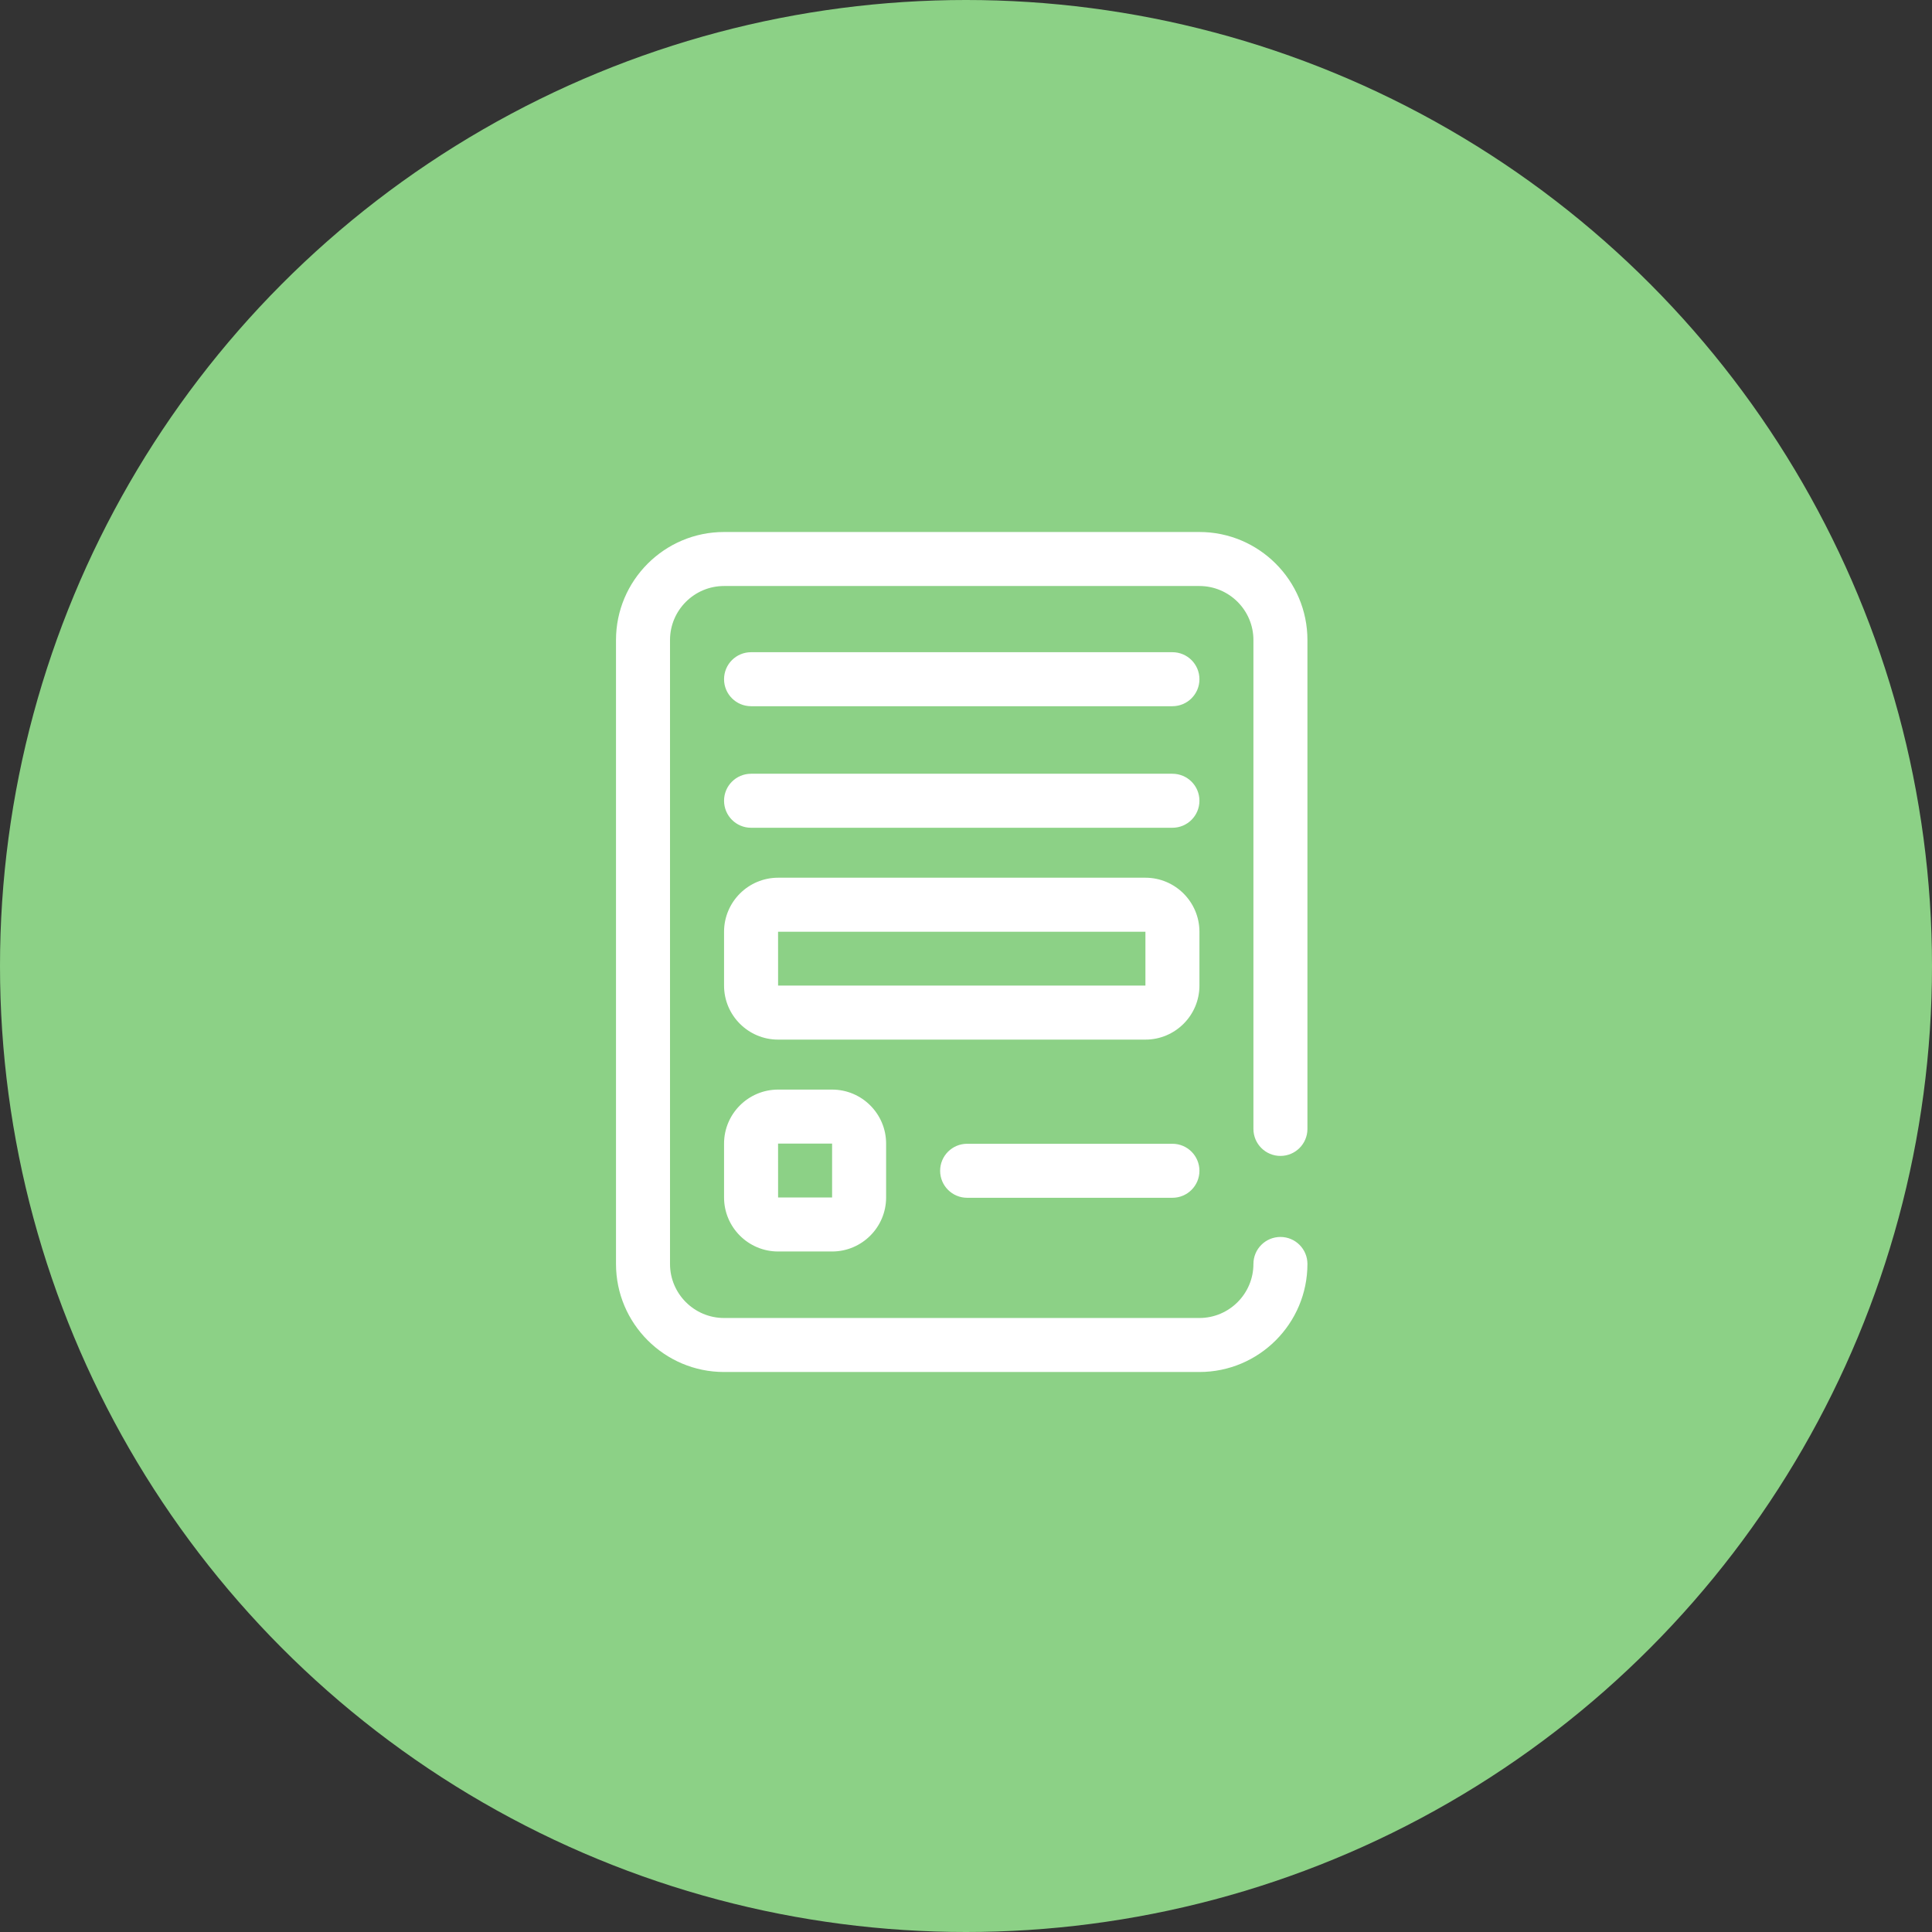 <svg width="69" height="69" viewBox="0 0 69 69" fill="none" xmlns="http://www.w3.org/2000/svg">
<rect x="0" y="0" width="69" height="69" fill="#333333" stroke="none"/>
<circle cx="34.5" cy="34.5" r="34.5" fill="#8CD186"/>
<path fill-rule="evenodd" clip-rule="evenodd" d="M45.73 44.177C46.263 44.177 46.694 44.609 46.694 45.142C46.694 47.269 44.964 49 42.836 49H25.858C23.731 49 22 47.269 22 45.142V22.858C22 20.731 23.731 19 25.858 19H42.836C44.964 19 46.694 20.731 46.694 22.858V40.318C46.694 40.851 46.263 41.283 45.73 41.283C45.197 41.283 44.765 40.851 44.765 40.318V22.858C44.765 21.795 43.9 20.929 42.836 20.929H25.858C24.795 20.929 23.929 21.795 23.929 22.858V45.142C23.929 46.205 24.795 47.071 25.858 47.071H42.836C43.9 47.071 44.765 46.205 44.765 45.142C44.765 44.609 45.197 44.177 45.73 44.177ZM41.872 23.293C42.405 23.293 42.837 23.724 42.837 24.257C42.837 24.79 42.405 25.222 41.872 25.222H26.824C26.291 25.222 25.859 24.79 25.859 24.257C25.859 23.724 26.291 23.293 26.824 23.293H41.872ZM40.908 37.129H27.789C26.725 37.129 25.859 36.264 25.859 35.2V33.277C25.859 32.213 26.725 31.347 27.789 31.347H40.908C41.971 31.347 42.837 32.213 42.837 33.277V35.2C42.837 36.264 41.971 37.129 40.908 37.129ZM27.789 33.277H27.788L27.789 35.2H40.908V33.277H27.789ZM42.837 28.598C42.837 28.065 42.405 27.634 41.872 27.634H26.824C26.291 27.634 25.859 28.065 25.859 28.598C25.859 29.131 26.291 29.563 26.824 29.563H41.872C42.405 29.563 42.837 29.131 42.837 28.598ZM42.837 41.814C42.837 41.281 42.405 40.849 41.872 40.849H34.541C34.008 40.849 33.576 41.281 33.576 41.814C33.576 42.346 34.008 42.778 34.541 42.778H41.872C42.405 42.778 42.837 42.346 42.837 41.814ZM29.718 44.696H27.789C26.725 44.696 25.859 43.83 25.859 42.767V40.843C25.859 39.779 26.725 38.914 27.789 38.914H29.718C30.782 38.914 31.647 39.779 31.647 40.843V42.767C31.647 43.83 30.782 44.696 29.718 44.696ZM27.789 40.843H27.788L27.789 42.767H29.718V40.843H27.789Z" fill="white"/>
</svg>
